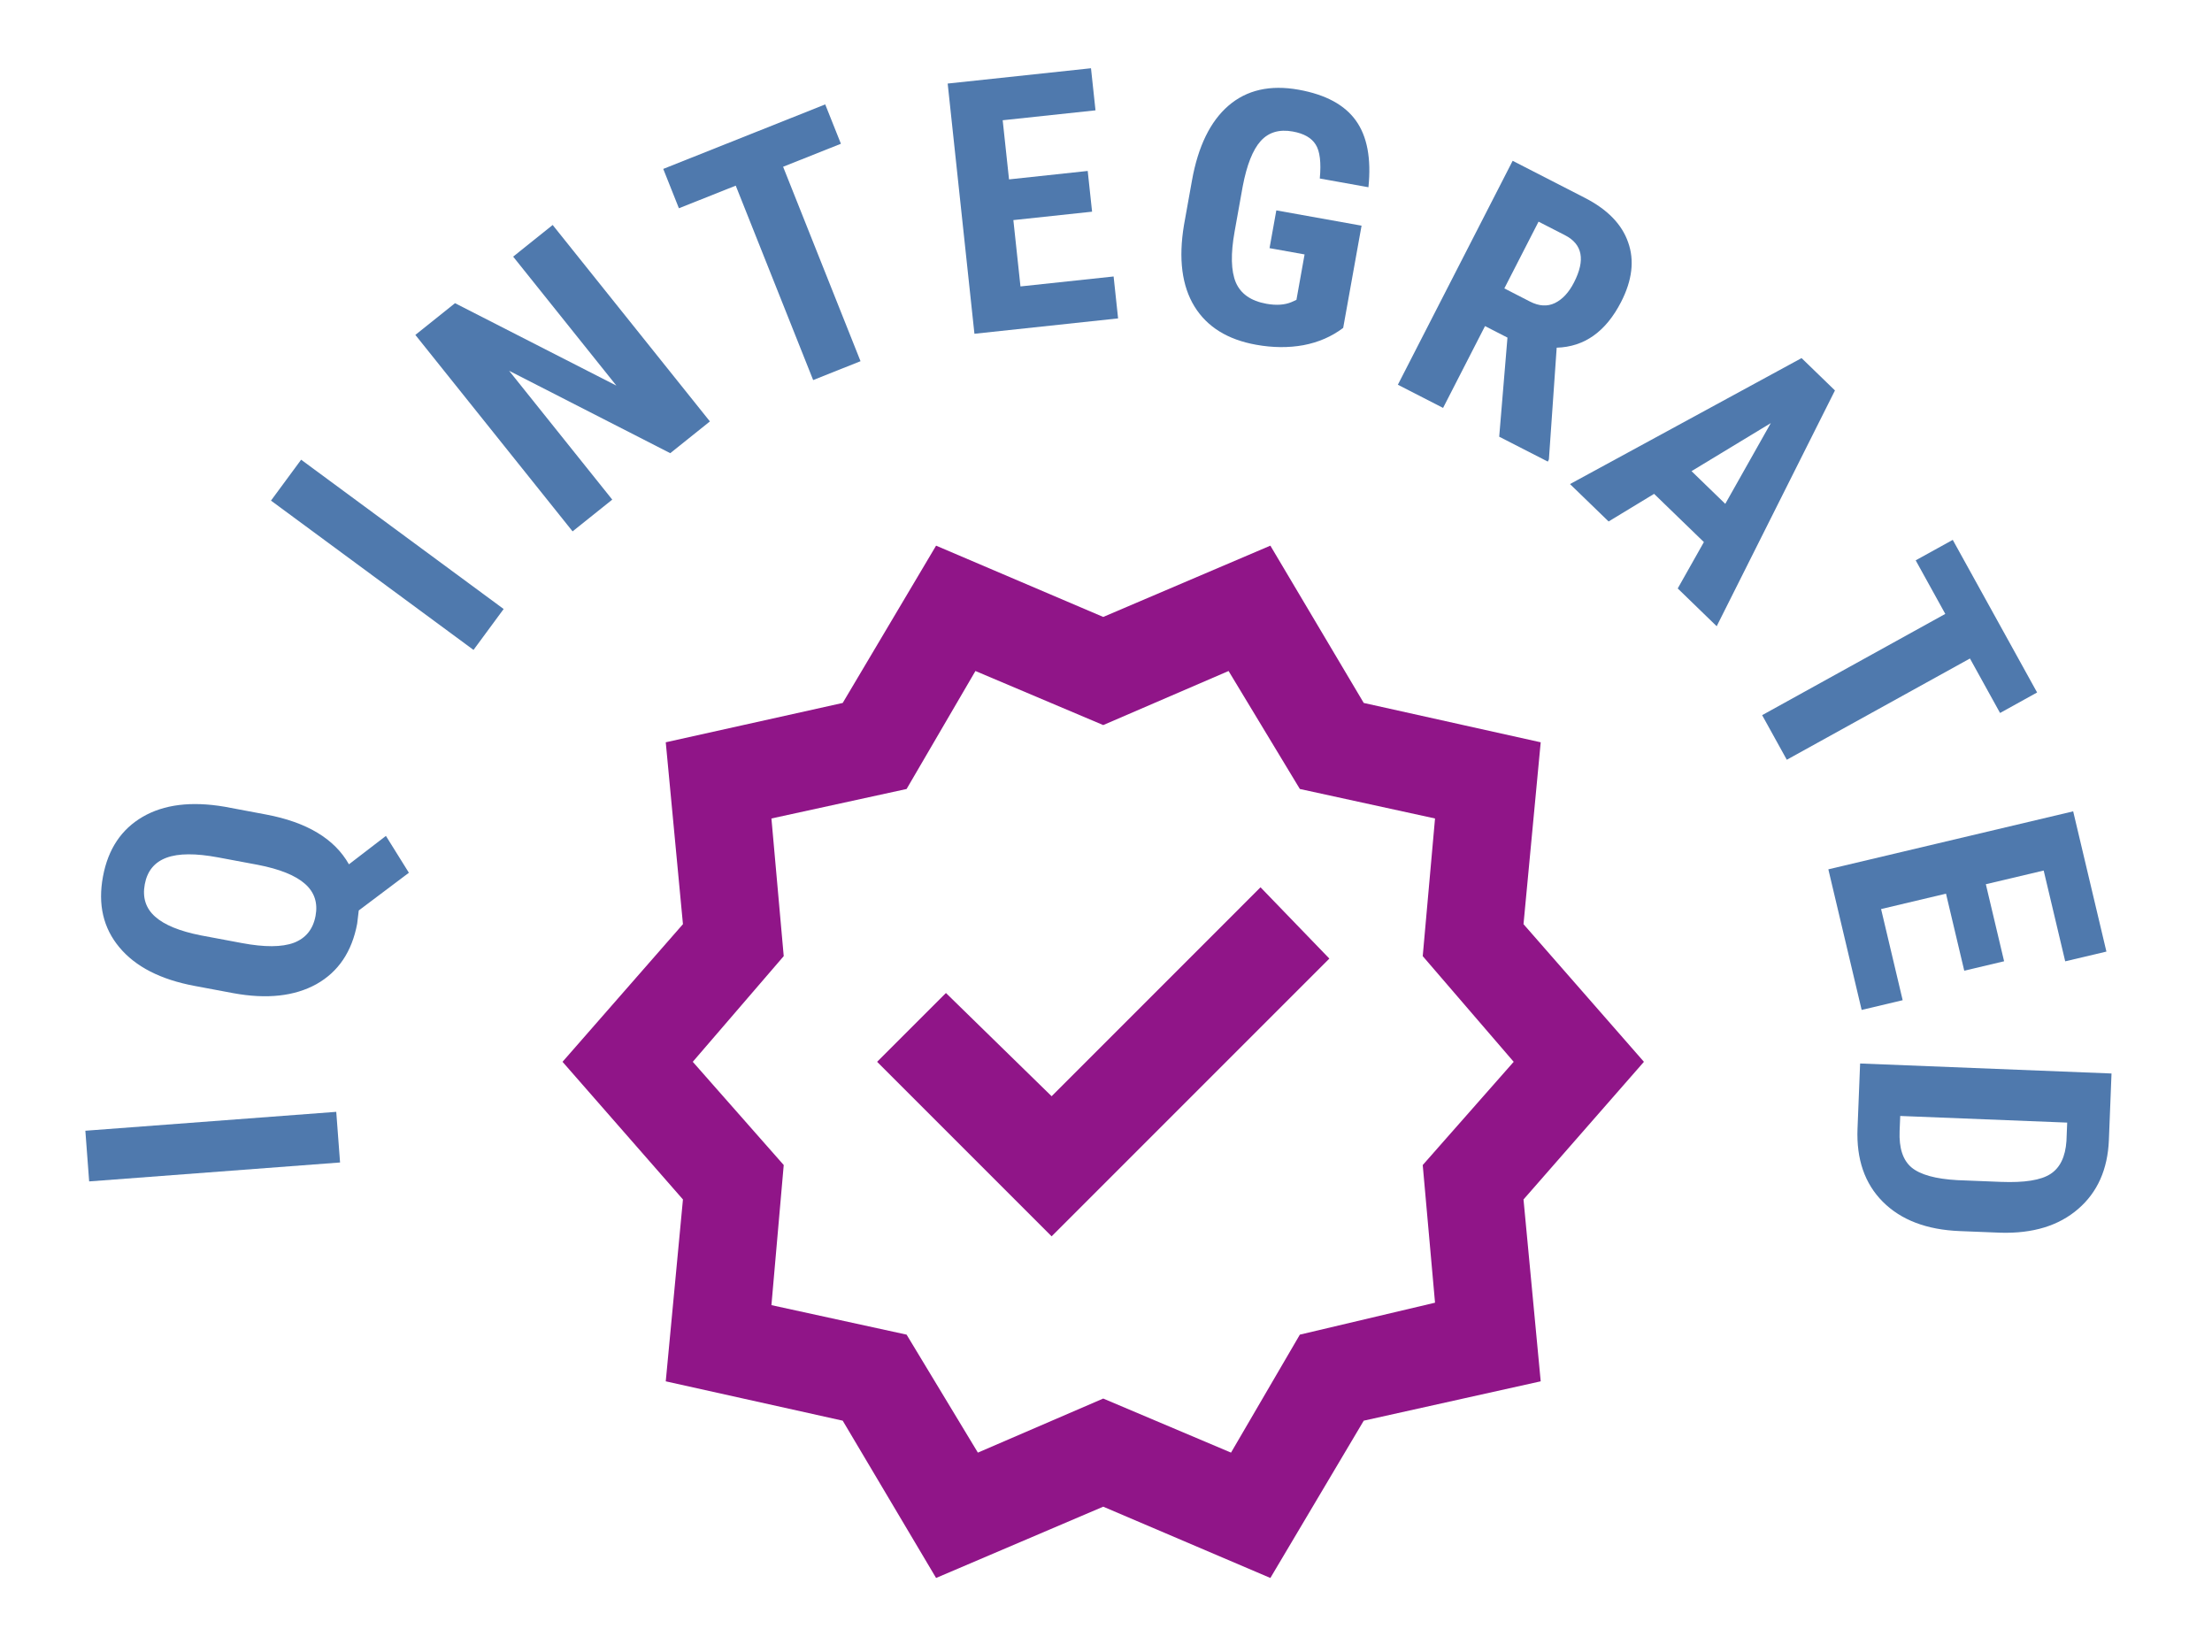 <?xml version="1.0" encoding="UTF-8"?>
<svg xmlns="http://www.w3.org/2000/svg" width="75" height="56" viewBox="0 0 75 56" fill="none">
  <mask id="mask0_22_1462" style="mask-type:alpha" maskUnits="userSpaceOnUse" x="17" y="16" width="41" height="40">
    <rect x="17.406" y="16" width="40" height="40" fill="#D9D9D9"></rect>
  </mask>
  <g mask="url(#mask0_22_1462)">
    <path d="M31.739 53.5L28.573 48.167L22.573 46.833L23.156 40.667L19.073 36L23.156 31.333L22.573 25.167L28.573 23.833L31.739 18.5L37.406 20.917L43.073 18.5L46.239 23.833L52.239 25.167L51.656 31.333L55.739 36L51.656 40.667L52.239 46.833L46.239 48.167L43.073 53.5L37.406 51.083L31.739 53.5ZM33.156 49.25L37.406 47.417L41.739 49.25L44.073 45.25L48.656 44.167L48.239 39.5L51.323 36L48.239 32.417L48.656 27.75L44.073 26.75L41.656 22.75L37.406 24.583L33.073 22.75L30.739 26.75L26.156 27.75L26.573 32.417L23.489 36L26.573 39.5L26.156 44.25L30.739 45.25L33.156 49.25ZM35.656 41.917L45.073 32.5L42.739 30.083L35.656 37.167L32.073 33.667L29.739 36L35.656 41.917Z" fill="#901588"></path>
  </g>
  <path d="M11.401 37.696L11.53 39.413L3.023 40.055L2.894 38.337L11.401 37.696Z" fill="#4F79AD"></path>
  <path d="M9.018 27.615C10.404 27.875 11.342 28.438 11.831 29.304L13.085 28.341L13.864 29.59L12.164 30.869L12.11 31.318C11.932 32.266 11.472 32.949 10.73 33.366C9.985 33.779 9.044 33.881 7.907 33.672L6.594 33.426C5.442 33.21 4.594 32.775 4.049 32.12C3.5 31.465 3.314 30.663 3.492 29.715C3.665 28.789 4.113 28.116 4.836 27.695C5.559 27.274 6.485 27.16 7.613 27.351L9.018 27.615ZM7.398 29.07C6.634 28.927 6.049 28.93 5.644 29.081C5.238 29.231 4.993 29.531 4.909 29.98C4.825 30.429 4.941 30.795 5.258 31.077C5.571 31.358 6.089 31.571 6.813 31.714L8.201 31.974C8.969 32.118 9.556 32.115 9.962 31.965C10.368 31.81 10.614 31.506 10.699 31.053C10.781 30.612 10.663 30.25 10.342 29.967C10.018 29.68 9.484 29.465 8.74 29.321L7.398 29.07Z" fill="#4F79AD"></path>
  <path d="M17.077 20.648L16.055 22.035L9.188 16.973L10.21 15.586L17.077 20.648Z" fill="#4F79AD"></path>
  <path d="M24.07 14.288L22.726 15.365L17.262 12.571L20.759 16.939L19.414 18.016L14.083 11.355L15.428 10.279L20.899 13.074L17.399 8.701L18.739 7.628L24.07 14.288Z" fill="#4F79AD"></path>
  <path d="M28.512 4.874L26.552 5.654L29.177 12.246L27.571 12.886L24.946 6.294L23.019 7.061L22.488 5.727L27.98 3.54L28.512 4.874Z" fill="#4F79AD"></path>
  <path d="M37.028 7.177L34.359 7.462L34.6 9.711L37.758 9.374L37.91 10.795L33.039 11.316L32.132 2.833L36.991 2.314L37.144 3.741L33.997 4.077L34.212 6.082L36.88 5.796L37.028 7.177Z" fill="#4F79AD"></path>
  <path d="M45.542 11.117C45.152 11.412 44.702 11.607 44.193 11.703C43.688 11.795 43.154 11.79 42.588 11.688C41.623 11.515 40.927 11.083 40.5 10.391C40.073 9.695 39.954 8.775 40.144 7.63L40.415 6.119C40.623 4.962 41.035 4.117 41.65 3.585C42.27 3.049 43.065 2.868 44.033 3.042C44.945 3.206 45.59 3.554 45.971 4.086C46.356 4.62 46.498 5.374 46.398 6.348L44.749 6.052C44.799 5.509 44.753 5.126 44.61 4.902C44.469 4.674 44.209 4.526 43.833 4.459C43.375 4.376 43.013 4.484 42.745 4.781C42.477 5.078 42.274 5.592 42.135 6.321L41.862 7.843C41.724 8.608 41.738 9.186 41.902 9.577C42.07 9.964 42.416 10.205 42.939 10.299C43.273 10.359 43.557 10.34 43.788 10.243L43.957 10.166L44.233 8.626L43.045 8.413L43.275 7.133L46.165 7.651L45.542 11.117Z" fill="#4F79AD"></path>
  <path d="M51.112 11.446L50.351 11.056L48.929 13.83L47.396 13.044L51.288 5.452L53.733 6.706C54.502 7.1 54.992 7.603 55.204 8.217C55.422 8.829 55.342 9.501 54.966 10.235C54.45 11.243 53.721 11.761 52.781 11.788L52.517 15.577L52.48 15.65L50.832 14.806L51.112 11.446ZM51.006 9.778L51.877 10.225C52.183 10.382 52.464 10.398 52.72 10.275C52.978 10.149 53.195 9.915 53.369 9.574C53.759 8.813 53.657 8.28 53.063 7.975L52.166 7.515L51.006 9.778Z" fill="#4F79AD"></path>
  <path d="M57.772 18.379L56.084 16.744L54.541 17.68L53.232 16.412L61.084 12.141L62.216 13.238L58.206 21.232L56.885 19.951L57.772 18.379ZM57.353 15.974L58.497 17.083L60.041 14.345L57.353 15.974Z" fill="#4F79AD"></path>
  <path d="M67.814 24.173L66.793 22.326L60.583 25.759L59.747 24.247L65.957 20.814L64.953 18.998L66.21 18.304L69.07 23.478L67.814 24.173Z" fill="#4F79AD"></path>
  <path d="M66.6 32.911L65.981 30.299L63.78 30.821L64.512 33.911L63.121 34.241L61.992 29.474L70.293 27.508L71.42 32.263L70.023 32.593L69.293 29.515L67.332 29.979L67.951 32.591L66.6 32.911Z" fill="#4F79AD"></path>
  <path d="M63.069 36.057L71.593 36.396L71.504 38.651C71.464 39.646 71.116 40.426 70.461 40.99C69.805 41.558 68.926 41.826 67.825 41.794L66.443 41.739C65.323 41.694 64.455 41.363 63.838 40.744C63.225 40.13 62.94 39.303 62.981 38.265L63.069 36.057ZM70.09 38.061L64.429 37.836L64.408 38.351C64.385 38.925 64.52 39.335 64.811 39.581C65.106 39.827 65.624 39.971 66.365 40.012L67.847 40.071C68.643 40.102 69.201 40.013 69.523 39.803C69.848 39.593 70.028 39.221 70.065 38.687L70.09 38.061Z" fill="#4F79AD"></path>
</svg>
